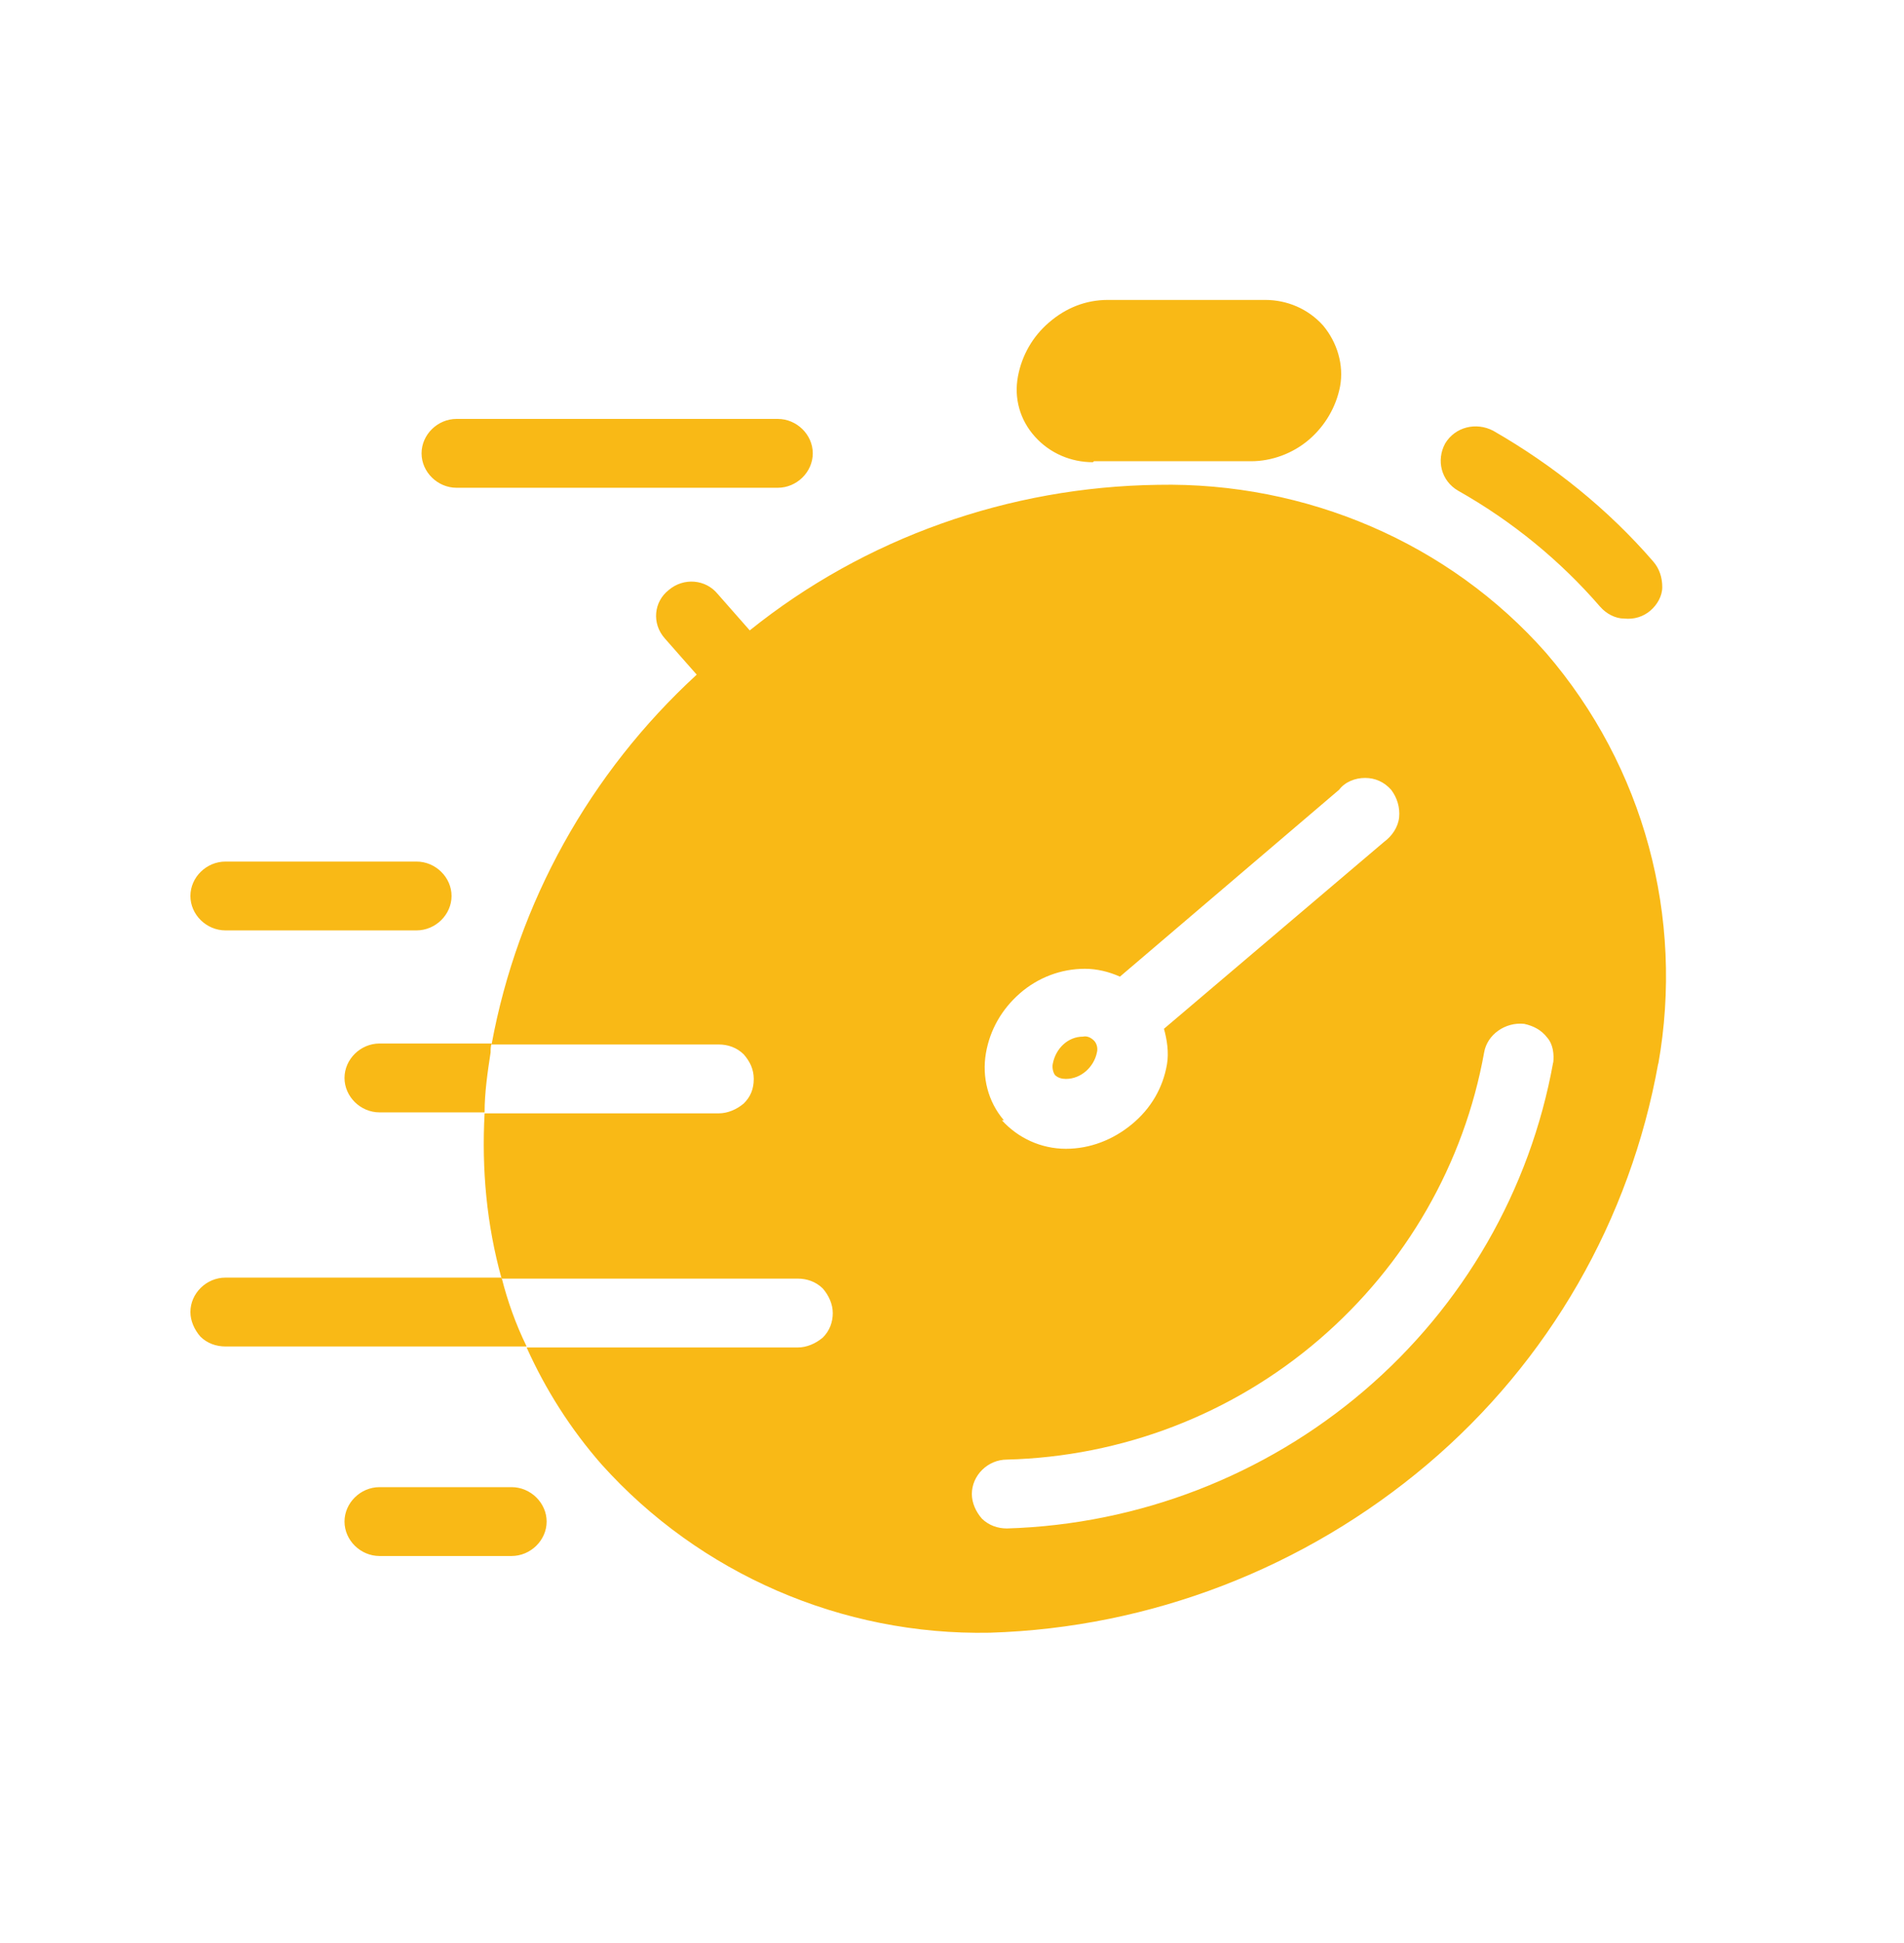 <svg xmlns="http://www.w3.org/2000/svg" width="49" height="50" viewBox="0 0 49 50" fill="none"><path d="M37.191 11.413C37.449 10.983 37.989 10.856 38.427 11.084C39.972 11.97 41.389 13.109 42.547 14.45C42.702 14.628 42.779 14.855 42.779 15.109C42.779 15.336 42.65 15.564 42.47 15.716C42.29 15.868 42.058 15.944 41.8 15.918C41.569 15.918 41.337 15.792 41.182 15.615C40.153 14.425 38.916 13.413 37.526 12.628C37.088 12.375 36.959 11.843 37.191 11.413ZM28.153 11.869H32.196C32.736 11.869 33.277 11.666 33.689 11.312C34.101 10.957 34.384 10.476 34.487 9.945C34.59 9.388 34.41 8.806 34.05 8.376C33.663 7.945 33.123 7.718 32.556 7.718H28.513C27.947 7.718 27.432 7.92 26.994 8.3C26.582 8.654 26.299 9.135 26.196 9.692C26.093 10.249 26.247 10.806 26.634 11.236C27.02 11.666 27.561 11.894 28.127 11.894L28.153 11.869ZM5.802 32.877C5.312 32.877 4.9 33.282 4.9 33.763C4.9 33.991 5.003 34.219 5.158 34.396C5.338 34.573 5.57 34.649 5.802 34.649H13.553C13.269 34.067 13.063 33.485 12.909 32.877H5.802ZM12.651 26.853H9.767C9.278 26.853 8.866 27.258 8.866 27.739C8.866 28.22 9.278 28.625 9.767 28.625H12.471C12.471 28.119 12.548 27.587 12.626 27.081C12.626 27.005 12.626 26.929 12.651 26.853ZM11.75 12.552H20.016C20.505 12.552 20.917 12.147 20.917 11.666C20.917 11.185 20.505 10.78 20.016 10.78H11.75C11.261 10.78 10.849 11.185 10.849 11.666C10.849 12.147 11.261 12.552 11.75 12.552ZM13.166 38.269H9.767C9.278 38.269 8.866 38.674 8.866 39.155C8.866 39.636 9.278 40.041 9.767 40.041H13.166C13.655 40.041 14.068 39.636 14.068 39.155C14.068 38.674 13.655 38.269 13.166 38.269ZM5.802 23.942H10.72C11.209 23.942 11.621 23.537 11.621 23.056C11.621 22.576 11.209 22.171 10.72 22.171H5.802C5.312 22.171 4.9 22.576 4.9 23.056C4.9 23.537 5.312 23.942 5.802 23.942ZM42.676 27.36C41.955 31.384 39.869 35.029 36.728 37.687C33.586 40.344 29.621 41.888 25.475 42.015C21.664 42.091 18.007 40.496 15.484 37.687C14.685 36.775 14.042 35.763 13.553 34.675H20.531C20.762 34.675 20.994 34.573 21.174 34.421C21.355 34.244 21.432 34.016 21.432 33.789C21.432 33.561 21.329 33.333 21.174 33.156C20.994 32.979 20.762 32.903 20.531 32.903H12.909C12.523 31.511 12.394 30.093 12.471 28.65H18.497C18.728 28.65 18.96 28.549 19.14 28.397C19.32 28.22 19.398 28.017 19.398 27.764C19.398 27.511 19.295 27.309 19.14 27.132C18.96 26.954 18.728 26.878 18.497 26.878H12.651C13.321 23.234 15.175 19.892 17.93 17.361L17.106 16.425C16.771 16.045 16.823 15.488 17.209 15.184C17.595 14.855 18.162 14.906 18.471 15.286L19.295 16.222C22.256 13.843 25.964 12.527 29.801 12.476C33.612 12.4 37.294 13.97 39.792 16.805C42.316 19.741 43.346 23.613 42.676 27.385V27.36ZM25.784 28.828C26.196 29.283 26.788 29.562 27.432 29.562C28.05 29.562 28.642 29.334 29.131 28.929C29.621 28.524 29.93 27.992 30.033 27.385C30.084 27.081 30.033 26.752 29.955 26.474L35.62 21.664C35.826 21.512 35.981 21.285 36.007 21.032C36.032 20.778 35.955 20.525 35.801 20.323C35.62 20.12 35.389 20.019 35.131 20.019C34.874 20.019 34.616 20.12 34.462 20.323L28.822 25.132C28.539 25.006 28.23 24.93 27.921 24.93C27.303 24.93 26.711 25.157 26.247 25.562C25.784 25.967 25.475 26.499 25.372 27.106C25.269 27.714 25.423 28.347 25.835 28.828H25.784ZM39.972 27.36C39.998 27.132 39.972 26.878 39.818 26.701C39.663 26.499 39.457 26.398 39.225 26.347C38.736 26.296 38.273 26.625 38.195 27.081C37.68 29.941 36.187 32.548 33.947 34.472C31.706 36.396 28.874 37.484 25.913 37.56C25.423 37.56 25.011 37.965 25.011 38.446C25.011 38.674 25.114 38.902 25.269 39.079C25.449 39.256 25.681 39.332 25.913 39.332C29.312 39.231 32.556 37.965 35.105 35.788C37.655 33.611 39.38 30.625 39.972 27.334V27.36ZM27.432 27.764C27.818 27.764 28.153 27.461 28.23 27.081C28.256 26.98 28.23 26.853 28.153 26.777C28.076 26.701 27.973 26.651 27.87 26.676C27.483 26.676 27.174 26.98 27.097 27.36C27.071 27.461 27.097 27.587 27.149 27.663C27.226 27.739 27.329 27.764 27.432 27.764Z" fill="#F9B916"></path></svg>